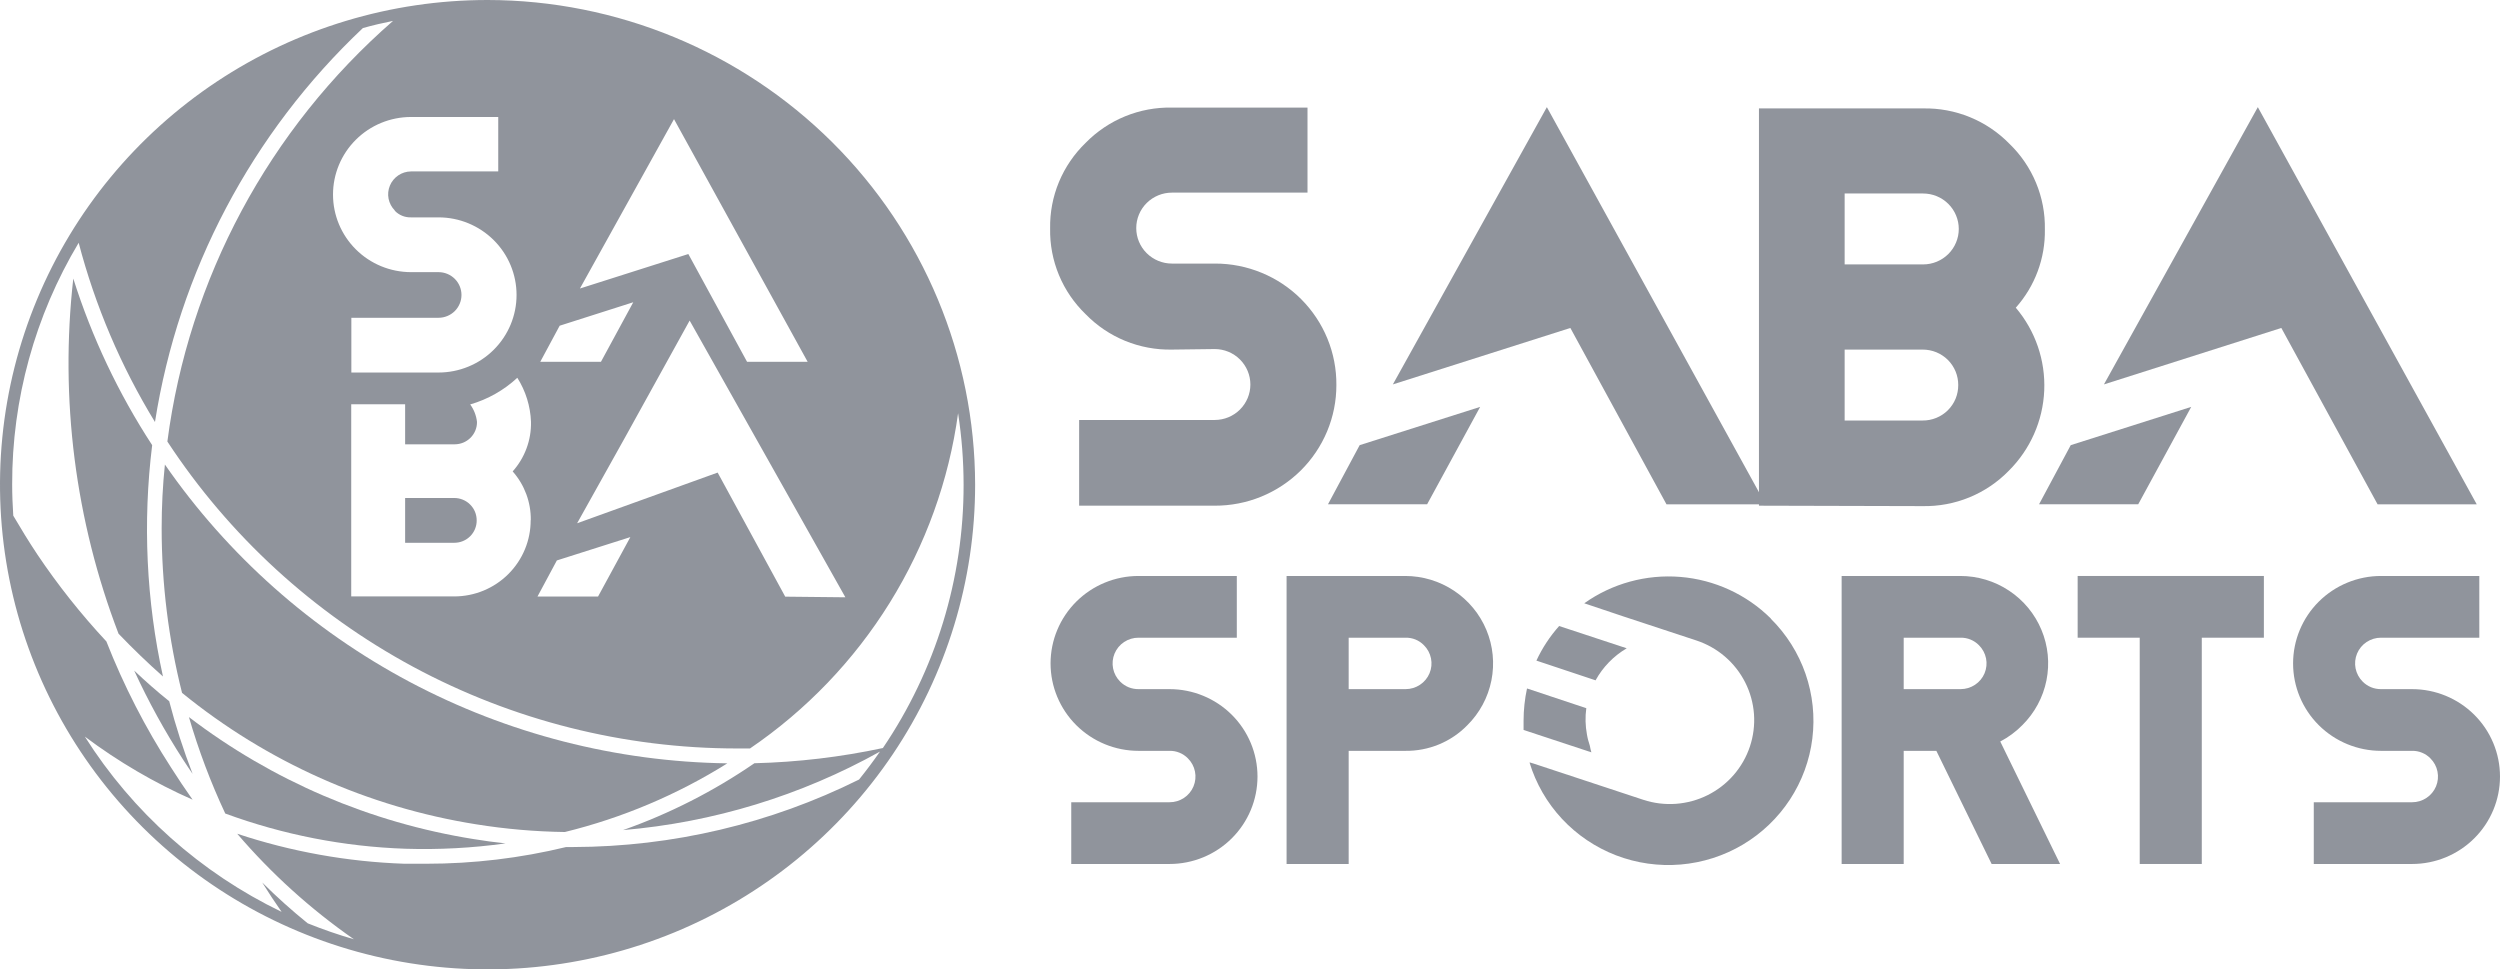 <svg xmlns="http://www.w3.org/2000/svg" width="98" height="38" viewBox="0 0 98 38" fill="none">
<path d="M45.939 13.704C45.31 13.716 44.686 13.599 44.104 13.361C43.523 13.122 42.997 12.768 42.559 12.318C42.108 11.883 41.75 11.361 41.511 10.783C41.271 10.204 41.153 9.583 41.165 8.958C41.154 8.333 41.271 7.712 41.511 7.134C41.751 6.556 42.108 6.034 42.559 5.598C42.998 5.15 43.524 4.797 44.105 4.559C44.687 4.321 45.311 4.205 45.939 4.217H51.254V7.551H45.939C45.568 7.551 45.213 7.698 44.95 7.958C44.688 8.219 44.541 8.573 44.541 8.941C44.541 9.31 44.688 9.664 44.95 9.924C45.213 10.185 45.568 10.332 45.939 10.332H47.629C48.257 10.331 48.878 10.454 49.458 10.694C50.038 10.933 50.564 11.284 51.006 11.727C51.448 12.17 51.798 12.696 52.035 13.274C52.272 13.851 52.391 14.47 52.386 15.094C52.387 15.716 52.264 16.333 52.024 16.907C51.784 17.482 51.433 18.004 50.99 18.444C50.546 18.883 50.02 19.231 49.441 19.468C48.863 19.705 48.242 19.825 47.616 19.823H42.302V16.463H47.616C47.987 16.463 48.343 16.317 48.605 16.056C48.867 15.796 49.015 15.442 49.015 15.073C49.015 14.704 48.867 14.351 48.605 14.09C48.343 13.829 47.987 13.683 47.616 13.683L45.939 13.704Z" fill="#90949C"/>
<path d="M68.951 19.823V4.25H75.385C76.014 4.238 76.638 4.354 77.22 4.592C77.801 4.83 78.327 5.184 78.765 5.632C79.217 6.067 79.574 6.59 79.813 7.168C80.053 7.746 80.171 8.367 80.159 8.992C80.179 10.121 79.772 11.216 79.019 12.062C79.787 12.968 80.185 14.127 80.134 15.311C80.083 16.495 79.587 17.616 78.744 18.454C78.307 18.903 77.781 19.258 77.199 19.497C76.618 19.735 75.993 19.852 75.364 19.84L68.951 19.823ZM72.31 7.585V10.365H75.385C75.569 10.365 75.751 10.329 75.921 10.259C76.09 10.189 76.244 10.087 76.374 9.958C76.504 9.829 76.607 9.676 76.677 9.507C76.748 9.338 76.784 9.157 76.784 8.975C76.784 8.792 76.748 8.612 76.677 8.443C76.607 8.274 76.504 8.121 76.374 7.992C76.244 7.863 76.09 7.76 75.921 7.691C75.751 7.621 75.569 7.585 75.385 7.585H72.31ZM72.31 13.704V16.484H75.364C75.548 16.486 75.731 16.451 75.901 16.382C76.072 16.312 76.227 16.21 76.357 16.081C76.487 15.951 76.59 15.797 76.66 15.628C76.729 15.459 76.764 15.277 76.763 15.094C76.764 14.911 76.728 14.73 76.659 14.561C76.589 14.392 76.486 14.238 76.356 14.108C76.225 13.979 76.071 13.877 75.901 13.807C75.731 13.738 75.548 13.703 75.364 13.704H72.31Z" fill="#90949C"/>
<path d="M54.6 15.069L60.637 4.2L69.213 19.769H65.326L61.558 12.856L54.6 15.069Z" fill="#90949C"/>
<path d="M52.057 19.768L53.299 17.45L58.022 15.95L55.943 19.768H52.057Z" fill="#90949C"/>
<path d="M82.474 15.069L88.507 4.2L97.088 19.769H93.201L89.428 12.856L82.474 15.069Z" fill="#90949C"/>
<path d="M79.931 19.768L81.173 17.45L85.896 15.95L83.818 19.768H79.931Z" fill="#90949C"/>
<path d="M44.63 29.433C43.715 29.433 42.839 29.072 42.192 28.429C41.546 27.786 41.182 26.915 41.182 26.006C41.182 25.097 41.546 24.225 42.192 23.582C42.839 22.94 43.715 22.578 44.63 22.578H48.483V24.998H44.63C44.429 24.997 44.232 25.056 44.065 25.167C43.898 25.277 43.768 25.435 43.691 25.619C43.614 25.804 43.594 26.007 43.633 26.203C43.672 26.399 43.769 26.578 43.911 26.72C44.005 26.814 44.117 26.889 44.24 26.94C44.364 26.99 44.496 27.015 44.63 27.014H45.846C46.761 27.014 47.638 27.375 48.284 28.017C48.931 28.66 49.294 29.532 49.294 30.441C49.294 31.349 48.931 32.221 48.284 32.864C47.638 33.507 46.761 33.868 45.846 33.868H41.993V31.448H45.846C46.047 31.449 46.244 31.39 46.411 31.279C46.578 31.169 46.709 31.011 46.785 30.827C46.862 30.642 46.883 30.439 46.843 30.243C46.804 30.047 46.707 29.868 46.565 29.727C46.471 29.631 46.36 29.556 46.236 29.506C46.113 29.455 45.98 29.43 45.846 29.433H44.63Z" fill="#90949C"/>
<path d="M52.868 29.433V33.868H50.434V22.578H55.082C55.764 22.578 56.43 22.779 56.997 23.156C57.564 23.533 58.006 24.068 58.267 24.694C58.528 25.32 58.596 26.009 58.463 26.674C58.33 27.339 58.002 27.95 57.519 28.429C57.204 28.753 56.824 29.009 56.405 29.182C55.986 29.354 55.535 29.44 55.082 29.433H52.868ZM52.868 24.998V27.014H55.099C55.3 27.014 55.496 26.955 55.663 26.844C55.83 26.734 55.961 26.576 56.038 26.392C56.115 26.207 56.135 26.004 56.095 25.808C56.056 25.612 55.959 25.433 55.817 25.292C55.724 25.196 55.612 25.12 55.489 25.07C55.365 25.019 55.232 24.995 55.099 24.998H52.868Z" fill="#90949C"/>
<path d="M74.625 29.433V33.868H72.192V22.578H76.839C77.521 22.577 78.188 22.777 78.755 23.154C79.322 23.529 79.764 24.064 80.025 24.691C80.287 25.317 80.355 26.006 80.221 26.671C80.088 27.335 79.759 27.946 79.276 28.425C79.023 28.683 78.731 28.899 78.41 29.067L80.755 33.868H78.072L75.905 29.433H74.625ZM74.625 24.998V27.014H76.856C77.057 27.014 77.253 26.955 77.42 26.844C77.588 26.734 77.718 26.576 77.795 26.392C77.872 26.207 77.892 26.004 77.853 25.808C77.813 25.612 77.716 25.433 77.574 25.292C77.481 25.197 77.369 25.121 77.245 25.071C77.122 25.02 76.989 24.995 76.856 24.998H74.625Z" fill="#90949C"/>
<path d="M86.31 24.998V33.868H83.877V24.998H81.444V22.578H88.744V24.998H86.31Z" fill="#90949C"/>
<path d="M93.336 29.433C92.422 29.433 91.545 29.072 90.898 28.429C90.252 27.786 89.889 26.915 89.889 26.006C89.889 25.097 90.252 24.225 90.898 23.582C91.545 22.94 92.422 22.578 93.336 22.578H97.189V24.998H93.336C93.135 24.997 92.939 25.056 92.771 25.167C92.604 25.277 92.474 25.435 92.397 25.619C92.32 25.804 92.3 26.007 92.339 26.203C92.379 26.399 92.475 26.578 92.618 26.72C92.711 26.814 92.823 26.889 92.947 26.94C93.07 26.99 93.202 27.015 93.336 27.014H94.553C95.467 27.014 96.344 27.375 96.99 28.017C97.637 28.66 98 29.532 98 30.441C98 31.349 97.637 32.221 96.99 32.864C96.344 33.507 95.467 33.868 94.553 33.868H90.7V31.448H94.553C94.754 31.449 94.95 31.39 95.117 31.279C95.284 31.169 95.415 31.011 95.492 30.827C95.569 30.642 95.589 30.439 95.549 30.243C95.51 30.047 95.413 29.868 95.271 29.727C95.178 29.631 95.066 29.556 94.942 29.506C94.819 29.455 94.686 29.43 94.553 29.433H93.336Z" fill="#90949C"/>
<path d="M63.767 25.413L61.118 24.54C60.756 24.946 60.456 25.403 60.227 25.896L62.546 26.669C62.832 26.149 63.254 25.715 63.767 25.413Z" fill="#90949C"/>
<path d="M62.322 29.235C62.297 29.155 62.272 29.076 62.251 28.996C62.23 28.916 62.221 28.857 62.208 28.79C62.145 28.451 62.136 28.103 62.183 27.761L59.859 26.988C59.77 27.402 59.725 27.825 59.724 28.248C59.724 28.374 59.724 28.492 59.724 28.614L62.382 29.491C62.357 29.407 62.337 29.322 62.322 29.235Z" fill="#90949C"/>
<path d="M69.416 24.245C68.465 23.302 67.208 22.724 65.87 22.615C64.531 22.506 63.196 22.872 62.103 23.649L63.628 24.161L66.497 25.106C66.909 25.242 67.291 25.457 67.62 25.74C67.948 26.022 68.218 26.367 68.413 26.753C68.608 27.139 68.724 27.559 68.756 27.99C68.787 28.421 68.733 28.854 68.596 29.264C68.46 29.674 68.243 30.053 67.959 30.38C67.675 30.707 67.328 30.975 66.94 31.169C66.552 31.363 66.129 31.478 65.695 31.51C65.262 31.541 64.826 31.487 64.414 31.351L60.117 29.932L59.978 29.89H59.957C60.207 30.713 60.642 31.468 61.23 32.099C61.818 32.729 62.543 33.218 63.349 33.529C64.156 33.839 65.023 33.962 65.885 33.889C66.746 33.816 67.58 33.548 68.322 33.107C69.064 32.665 69.695 32.061 70.166 31.341C70.638 30.62 70.939 29.802 71.044 28.949C71.15 28.096 71.059 27.23 70.778 26.417C70.496 25.604 70.032 24.865 69.42 24.258L69.416 24.245Z" fill="#90949C"/>
<path d="M18.665 32.313C19.815 32.498 20.977 32.599 22.142 32.615C24.396 32.062 26.547 31.153 28.512 29.923C24.164 29.862 19.893 28.766 16.057 26.729C12.221 24.691 8.932 21.77 6.464 18.21C6.379 19.03 6.337 19.862 6.337 20.705C6.337 22.881 6.605 25.049 7.136 27.16C10.452 29.862 14.431 31.64 18.665 32.313Z" fill="#90949C"/>
<path d="M5.26 26.287C5.816 27.497 6.458 28.666 7.182 29.785C7.305 29.97 7.423 30.155 7.55 30.335C7.19 29.404 6.884 28.454 6.633 27.488C6.155 27.106 5.699 26.703 5.26 26.287Z" fill="#90949C"/>
<path d="M19.818 33.061C19.395 33.015 18.973 32.961 18.572 32.893C14.508 32.247 10.67 30.602 7.406 28.11C7.782 29.404 8.258 30.668 8.83 31.89C11.096 32.723 13.482 33.189 15.898 33.271C17.208 33.312 18.52 33.242 19.818 33.061Z" fill="#90949C"/>
<path d="M6.388 26.518C5.734 23.541 5.592 20.475 5.965 17.45C4.643 15.422 3.602 13.225 2.873 10.92C2.341 15.635 2.949 20.408 4.647 24.842C5.211 25.43 5.791 25.989 6.388 26.518Z" fill="#90949C"/>
<path d="M17.807 19.521H15.881V21.277H17.807C17.923 21.277 18.038 21.255 18.145 21.211C18.252 21.167 18.349 21.102 18.431 21.021C18.513 20.939 18.578 20.842 18.621 20.735C18.665 20.628 18.687 20.514 18.686 20.399C18.686 20.284 18.664 20.169 18.62 20.062C18.576 19.956 18.511 19.859 18.428 19.777C18.346 19.695 18.249 19.631 18.141 19.587C18.034 19.543 17.919 19.521 17.803 19.521H17.807Z" fill="#90949C"/>
<path d="M19.113 0C15.332 0 11.637 1.114 8.494 3.202C5.351 5.29 2.901 8.257 1.455 11.729C0.008 15.201 -0.37 19.021 0.367 22.707C1.105 26.392 2.925 29.778 5.598 32.435C8.271 35.092 11.676 36.902 15.384 37.635C19.091 38.368 22.934 37.992 26.427 36.554C29.919 35.116 32.904 32.68 35.004 29.556C37.104 26.431 38.225 22.758 38.225 19C38.218 13.963 36.203 9.134 32.62 5.572C29.037 2.011 24.179 0.007 19.113 0V0ZM20.802 20.39C20.803 20.782 20.727 21.17 20.577 21.532C20.428 21.894 20.207 22.223 19.93 22.501C19.652 22.779 19.322 22.999 18.959 23.15C18.595 23.301 18.205 23.379 17.811 23.38H13.768V15.846H15.881V17.417H17.82C17.936 17.417 18.05 17.395 18.158 17.351C18.265 17.307 18.362 17.242 18.444 17.161C18.526 17.079 18.59 16.982 18.634 16.875C18.678 16.768 18.7 16.654 18.698 16.539C18.671 16.292 18.579 16.056 18.432 15.854C19.122 15.654 19.754 15.296 20.279 14.809C20.607 15.327 20.792 15.922 20.815 16.535C20.831 17.25 20.574 17.944 20.097 18.479C20.563 19.007 20.816 19.688 20.807 20.39H20.802ZM15.475 8.261C15.556 8.346 15.655 8.413 15.764 8.458C15.873 8.503 15.991 8.524 16.109 8.521H17.19C18.002 8.521 18.779 8.842 19.353 9.412C19.927 9.982 20.249 10.756 20.249 11.562C20.249 11.961 20.17 12.357 20.016 12.726C19.862 13.095 19.637 13.43 19.353 13.712C19.069 13.995 18.732 14.219 18.361 14.371C17.99 14.524 17.592 14.603 17.19 14.603H13.773V12.457H17.19C17.429 12.457 17.658 12.362 17.827 12.195C17.995 12.027 18.09 11.799 18.09 11.562C18.09 11.325 17.995 11.097 17.827 10.93C17.658 10.762 17.429 10.668 17.19 10.668H16.109C15.298 10.666 14.521 10.346 13.949 9.775C13.376 9.205 13.054 8.433 13.054 7.627C13.054 6.821 13.376 6.048 13.949 5.478C14.521 4.908 15.298 4.587 16.109 4.586H19.531V6.72H16.109C15.931 6.722 15.759 6.776 15.612 6.875C15.466 6.974 15.351 7.113 15.284 7.276C15.216 7.439 15.198 7.618 15.232 7.791C15.267 7.964 15.351 8.123 15.475 8.248V8.261ZM22.733 11.31L26.421 4.67L31.66 14.183H29.285L26.983 9.958L22.733 11.31ZM24.824 11.848L23.557 14.183H21.178L21.939 12.768L24.824 11.848ZM21.829 21.969L24.71 21.054L23.443 23.385H21.069L21.829 21.969ZM22.623 20.512L24.499 17.152L27.034 12.566L33.139 23.414L30.781 23.389L28.132 18.525L22.623 20.512ZM3.325 28.874C4.633 29.856 6.051 30.686 7.55 31.348C7.254 30.927 6.971 30.508 6.705 30.087C5.697 28.527 4.848 26.871 4.17 25.144C3.176 24.078 2.269 22.935 1.458 21.726C1.128 21.23 0.82 20.726 0.52 20.214C0.494 19.794 0.477 19.399 0.477 18.987C0.469 15.654 1.37 12.381 3.084 9.517C3.732 11.991 4.74 14.358 6.075 16.543C7 10.642 9.866 5.211 14.225 1.1C14.613 0.991 15.006 0.899 15.407 0.819C10.539 5.063 7.394 10.925 6.561 17.308C8.983 21.001 12.294 24.036 16.193 26.137C20.092 28.238 24.457 29.339 28.893 29.34H29.4C31.607 27.837 33.473 25.891 34.878 23.628C36.283 21.365 37.196 18.834 37.557 16.199C37.7 17.126 37.772 18.062 37.773 19C37.778 22.678 36.676 26.273 34.609 29.323C32.952 29.677 31.266 29.877 29.573 29.919C27.979 31.014 26.248 31.895 24.423 32.54C27.962 32.239 31.396 31.19 34.495 29.462C34.233 29.84 33.962 30.201 33.675 30.558C30.197 32.288 26.364 33.194 22.475 33.204H22.192C20.395 33.64 18.551 33.86 16.7 33.859C16.421 33.859 16.147 33.859 15.855 33.859C13.624 33.782 11.416 33.386 9.299 32.683C10.64 34.25 12.178 35.64 13.874 36.82C13.26 36.642 12.655 36.433 12.062 36.194C11.44 35.691 10.845 35.157 10.279 34.594C10.52 34.984 10.777 35.367 11.039 35.745C7.871 34.218 5.198 31.837 3.325 28.874Z" fill="#90949C"/>
</svg>